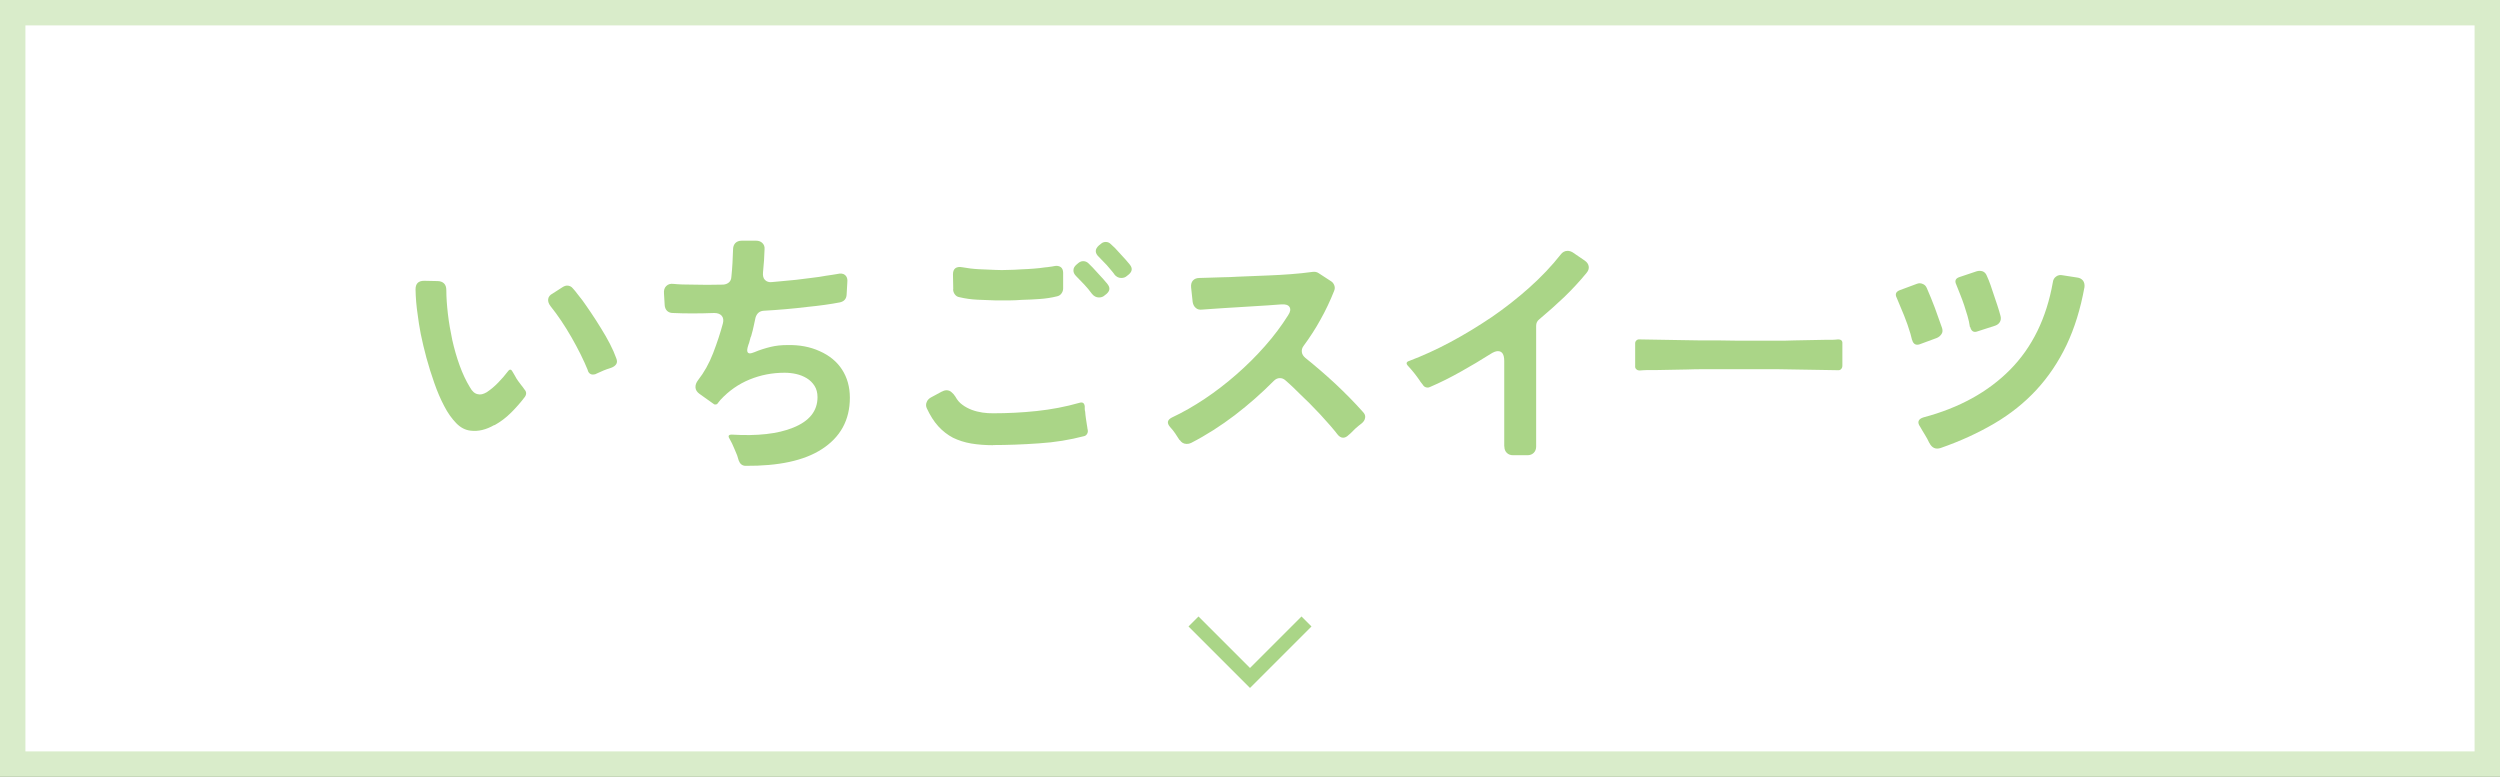 <?xml version="1.0" encoding="UTF-8"?>
<svg id="_レイヤー_2" data-name="レイヤー_2" xmlns="http://www.w3.org/2000/svg" width="177" height="55" viewBox="0 0 177 55">
  <rect x="0" y="0" width="177" height="55" fill="#333333" stroke="none"/>
  <defs>
    <style>
      .cls-1 {
        fill: none;
        stroke: #aad587;
        stroke-miterlimit: 10;
      }

      .cls-2 {
        fill: #d9ecca;
      }

      .cls-3 {
        fill: #fff;
      }

      .cls-4 {
        fill: #aad587;
      }
    </style>
  </defs>
  <g id="image">
    <g>
      <g>
        <rect class="cls-3" x=".9" y=".9" width="175.2" height="53.2"/>
        <path class="cls-2" d="M175.2,1.8v51.4H1.8V1.8h173.4M177,0H0v55h177V0h0Z"/>
      </g>
      <g>
        <path class="cls-4" d="M35,30.09c-.59.34-1.15.47-1.69.4-.36-.04-.7-.21-1.01-.53-.31-.32-.6-.72-.85-1.21-.26-.49-.49-1.03-.7-1.63-.21-.6-.4-1.2-.56-1.79-.16-.59-.29-1.15-.4-1.68-.1-.53-.17-.97-.21-1.31-.1-.65-.15-1.27-.16-1.85,0-.41.2-.61.61-.61l.94.02c.2,0,.36.06.47.17.11.11.16.27.16.48,0,.5.04,1.06.11,1.67.07.61.18,1.23.31,1.85.14.62.31,1.22.52,1.8.21.58.45,1.09.73,1.55.16.29.34.45.56.49.18.05.39,0,.63-.14.3-.2.57-.43.82-.69.25-.26.48-.52.69-.8.12-.16.23-.14.32.04.05.1.11.2.18.31.06.12.13.23.21.34.08.11.16.22.24.32.04.05.07.09.11.14s.07.09.09.13c.16.17.17.35.04.54-.3.4-.63.77-.98,1.12-.35.35-.75.65-1.18.89ZM41.63,26.24c-.31-.76-.7-1.54-1.17-2.36s-.96-1.55-1.48-2.2c-.13-.17-.19-.33-.17-.5.02-.16.12-.3.32-.4l.7-.45c.11-.07.22-.11.32-.11.17,0,.31.07.41.2.11.12.22.25.32.39.11.14.23.29.36.46.19.26.4.57.63.91.23.34.46.7.68,1.06.23.37.44.73.63,1.1.19.37.34.71.45,1.02.07.17.07.31,0,.42-.07.11-.19.2-.36.26-.36.11-.7.25-1.03.41-.08.05-.17.07-.27.07-.17,0-.29-.1-.36-.29Z"/>
        <path class="cls-4" d="M52.3,32.6l-.11-.36c-.06-.14-.12-.29-.18-.43-.06-.14-.12-.28-.18-.41l-.18-.34c-.12-.19-.07-.29.16-.29,1.81.11,3.26-.05,4.34-.49,1.15-.46,1.73-1.18,1.73-2.16,0-.31-.07-.58-.21-.8-.14-.22-.32-.4-.55-.54-.23-.14-.48-.24-.75-.3-.27-.06-.54-.09-.82-.09-.88,0-1.7.16-2.48.48s-1.47.8-2.07,1.45l-.23.29s-.11.05-.2.02l-1.04-.74c-.18-.13-.28-.28-.29-.46-.01-.17.05-.34.18-.51.43-.55.79-1.19,1.07-1.92s.51-1.42.69-2.1c.06-.23.03-.41-.08-.54-.11-.13-.29-.2-.53-.2-1.09.04-2.07.04-2.93,0-.17,0-.3-.05-.41-.15-.1-.1-.16-.24-.17-.4l-.05-.83c-.02-.23.03-.4.16-.53s.31-.18.52-.15c.4.04.83.05,1.31.05.68.02,1.42.02,2.2,0,.16-.01.29-.06.4-.15.11-.09.17-.22.18-.39.04-.35.06-.68.08-1,.02-.32.03-.63.04-.94,0-.19.05-.34.16-.46.11-.11.26-.17.45-.17h1.03c.18,0,.33.06.44.17.11.11.17.26.15.44-.01.49-.05,1.04-.11,1.64-.02.23.02.41.14.53s.29.18.5.15c.29-.02.57-.05.86-.08.28-.03.56-.06.84-.08.38-.05.76-.09,1.12-.14.36-.04.7-.09,1.01-.15.14-.02.28-.04.41-.06s.25-.04.37-.06c.24-.06.43-.04.56.07s.19.28.16.52l-.05.88c-.02.3-.19.48-.49.54-.62.12-1.39.23-2.3.32-.98.12-2.01.21-3.08.27-.3.02-.49.19-.58.49-.05.2-.09.41-.13.6-.04.2-.09.4-.15.6-.01.07-.04.14-.07.2l-.11.41s-.05.1-.07.2c-.11.35-.06.52.14.52.06,0,.17-.03.32-.09.38-.16.77-.28,1.14-.37s.77-.13,1.18-.13c.85-.02,1.61.12,2.29.43.7.31,1.23.75,1.59,1.31s.55,1.22.55,1.99c0,1.58-.67,2.8-2,3.65-1.24.8-3.04,1.19-5.4,1.17-.23-.01-.38-.14-.47-.38Z"/>
        <path class="cls-4" d="M70.32,31.52c-.56,0-1.08-.04-1.56-.12-.47-.08-.9-.22-1.29-.41-.38-.2-.73-.47-1.04-.81-.31-.34-.58-.77-.82-1.29-.06-.14-.06-.29,0-.42.05-.14.15-.24.28-.32l.76-.41c.13-.07.25-.11.36-.11.13,0,.25.04.35.13.1.08.2.19.28.32.13.24.3.44.5.58.2.15.43.27.67.36.24.09.49.15.75.19.26.04.51.05.76.05,1.02,0,2.05-.05,3.08-.16s2.04-.3,3.02-.58c.23-.07.35.01.38.25,0,.06,0,.12,0,.18,0,.06.01.13.03.2.01.16.03.31.05.46s.05.3.07.46c.01.06.02.12.03.18,0,.06.02.12.03.18.02.1.01.19-.04.28-.05.09-.12.15-.22.17-1,.26-2.06.44-3.2.51-1.13.08-2.22.12-3.25.12ZM67.49,20.48l-.02-1.06c0-.2.06-.35.17-.43s.27-.11.48-.07c.38.07.78.12,1.18.14.4.02.79.04,1.18.05.3.01.6.02.9,0,.3,0,.61-.02.92-.04.31-.01.61-.03.88-.05.28-.02.55-.05.81-.09.12-.01.23-.02.34-.04.11-.01.21-.03.31-.05.19-.04.34-.01.46.07.11.08.17.22.17.41v1.1c0,.13-.04.25-.12.36s-.18.17-.31.2c-.4.1-.81.16-1.23.19s-.84.05-1.25.06c-.31.02-.62.04-.93.04s-.62,0-.93,0c-.42-.01-.85-.03-1.29-.05-.44-.02-.87-.08-1.29-.18-.13-.02-.24-.09-.32-.2-.08-.11-.12-.23-.12-.36ZM77.3,20.79c-.17-.23-.34-.44-.53-.64-.19-.2-.38-.4-.58-.6-.13-.13-.2-.27-.19-.42,0-.15.08-.28.22-.4l.13-.11c.1-.08.21-.13.34-.13.14,0,.26.05.36.14l.32.32.76.83c.06.07.11.13.16.19.05.05.1.11.14.17.18.24.15.46-.09.67l-.14.11c-.11.1-.24.14-.4.14-.19,0-.36-.09-.5-.27ZM78.9,19.42c-.07-.1-.16-.2-.25-.31-.1-.11-.19-.22-.29-.34-.1-.1-.19-.19-.28-.29-.09-.1-.18-.19-.28-.29-.14-.13-.22-.27-.22-.41s.08-.28.23-.41l.14-.11c.08-.08.2-.13.34-.13.13,0,.25.05.34.14.05.05.1.1.15.14.05.05.11.1.17.16l.76.83c.06.07.11.13.16.19s.1.11.14.17c.18.24.15.46-.09.67l-.14.11c-.11.1-.24.14-.4.14-.19,0-.36-.09-.5-.27Z"/>
        <path class="cls-4" d="M83.52,31.17c-.11-.17-.22-.33-.32-.49-.11-.16-.23-.31-.36-.45-.24-.28-.2-.5.13-.67.77-.36,1.54-.8,2.32-1.32s1.53-1.1,2.25-1.73c.72-.63,1.4-1.3,2.03-2.02.63-.71,1.17-1.44,1.63-2.17.16-.24.19-.43.1-.58-.09-.15-.29-.21-.58-.19l-.95.07-2.09.13c-.35.02-.68.04-.99.06-.31.02-.61.04-.88.06l-.7.05c-.18.02-.33-.01-.45-.12-.12-.1-.19-.24-.22-.42l-.11-1.03c-.02-.2.02-.37.13-.49s.26-.18.47-.18l.68-.02c.3-.01.62-.02.95-.03.33,0,.69-.02,1.06-.04l2.23-.09c.52-.02,1.03-.05,1.55-.09.52-.04,1.03-.09,1.53-.16.16-.02.3,0,.43.09l.86.56c.12.07.2.17.25.31.05.13.04.26-.02.4-.28.7-.59,1.36-.95,2-.35.64-.75,1.26-1.2,1.87-.11.14-.15.29-.13.45.02.16.11.29.25.41.72.58,1.42,1.18,2.11,1.82.68.64,1.34,1.3,1.96,2,.13.13.19.27.16.42-.02.15-.11.29-.25.4-.08.06-.16.12-.23.18-.07.06-.15.13-.23.2-.08.08-.16.16-.23.23-.07.07-.14.14-.22.2-.13.13-.26.2-.4.2-.14,0-.28-.08-.41-.25-.07-.1-.15-.19-.23-.29s-.17-.2-.27-.32c-.47-.54-.95-1.06-1.46-1.57l-.65-.63c-.17-.17-.34-.33-.51-.5s-.36-.33-.55-.5c-.12-.11-.25-.16-.4-.16-.16,0-.3.07-.43.2-.84.85-1.76,1.66-2.75,2.42-1,.76-2.03,1.42-3.1,1.97-.1.05-.2.07-.31.07-.22,0-.38-.1-.5-.29Z"/>
        <path class="cls-4" d="M106.5,31.59v-6.03c0-.47-.15-.7-.45-.7-.14,0-.32.07-.52.2-.68.43-1.38.85-2.1,1.25-.71.4-1.44.77-2.19,1.09-.1.05-.19.05-.29.02s-.17-.1-.23-.2c-.04-.05-.07-.1-.11-.14s-.07-.1-.11-.16c-.12-.17-.24-.34-.37-.5s-.27-.33-.42-.49c-.18-.18-.16-.31.07-.38.95-.36,1.92-.8,2.91-1.33.99-.53,1.96-1.12,2.91-1.76.95-.65,1.84-1.35,2.68-2.1.84-.75,1.58-1.53,2.21-2.33.13-.18.3-.27.5-.27.12,0,.24.04.36.11l.85.58c.16.11.25.24.28.4.03.16-.02.31-.15.47-.5.61-1.04,1.19-1.59,1.72-.56.53-1.14,1.05-1.75,1.56-.16.12-.23.28-.23.47v8.55c0,.18-.06.33-.17.44-.11.11-.26.17-.44.17h-1.03c-.18,0-.33-.06-.44-.17-.11-.11-.17-.26-.17-.44Z"/>
        <path class="cls-4" d="M115.77,25.9v-1.55c-.01-.1.02-.18.08-.24.07-.07.15-.09.24-.08l2.97.05c.41.01.83.02,1.26.02h1.33c.46.01.92.02,1.39.02h2.73c.44,0,.87,0,1.29-.02l2.12-.04c.2,0,.38,0,.53,0,.15,0,.29-.02.42-.03.23,0,.33.1.31.31v1.55c0,.1-.03.18-.09.24-.06.07-.14.09-.25.08l-3.01-.05c-.38-.01-.78-.02-1.2-.02h-5.21c-.42,0-.83,0-1.24.02l-2.16.04c-.24,0-.46,0-.65,0s-.37.02-.54.03c-.1,0-.18-.03-.24-.09-.07-.06-.09-.14-.08-.23Z"/>
        <path class="cls-4" d="M135.37,24.06c-.04-.13-.07-.28-.11-.43-.13-.44-.28-.87-.45-1.29-.17-.41-.34-.83-.52-1.25-.13-.25-.07-.43.2-.54l1.21-.45c.14-.06.29-.06.42,0,.14.05.24.15.3.3.2.46.39.92.57,1.4.17.47.34.95.51,1.43.05.16.04.3-.04.42s-.19.22-.34.28l-1.22.45c-.26.08-.44-.02-.52-.31ZM136.59,31.35c-.08-.18-.19-.38-.32-.59-.06-.1-.12-.19-.17-.28-.05-.09-.11-.18-.15-.26-.23-.32-.15-.55.23-.67,2.53-.67,4.58-1.8,6.14-3.38,1.56-1.58,2.57-3.64,3.02-6.18.02-.18.1-.32.23-.41.13-.1.29-.13.47-.09l1.03.16c.18.02.31.1.41.22.09.13.12.28.1.46-.28,1.54-.7,2.9-1.27,4.1-.57,1.19-1.28,2.25-2.13,3.17-.85.92-1.84,1.71-2.98,2.38s-2.4,1.25-3.81,1.74c-.35.11-.61-.01-.79-.36ZM139.47,23.15c-.04-.26-.09-.52-.17-.78-.08-.26-.16-.51-.24-.77-.08-.24-.17-.48-.27-.73-.1-.25-.19-.49-.29-.73-.12-.25-.05-.43.22-.52l1.22-.41c.16-.05.3-.04.43,0,.13.05.23.15.29.3.1.22.19.44.27.67l.49,1.46c.08.25.16.5.22.74.04.16.02.3-.05.42s-.19.21-.34.26l-1.24.4c-.26.1-.44,0-.52-.31Z"/>
      </g>
      <polyline class="cls-1" points="84.5 44 88.5 48 92.5 44"/>
    </g>
  </g>
</svg>